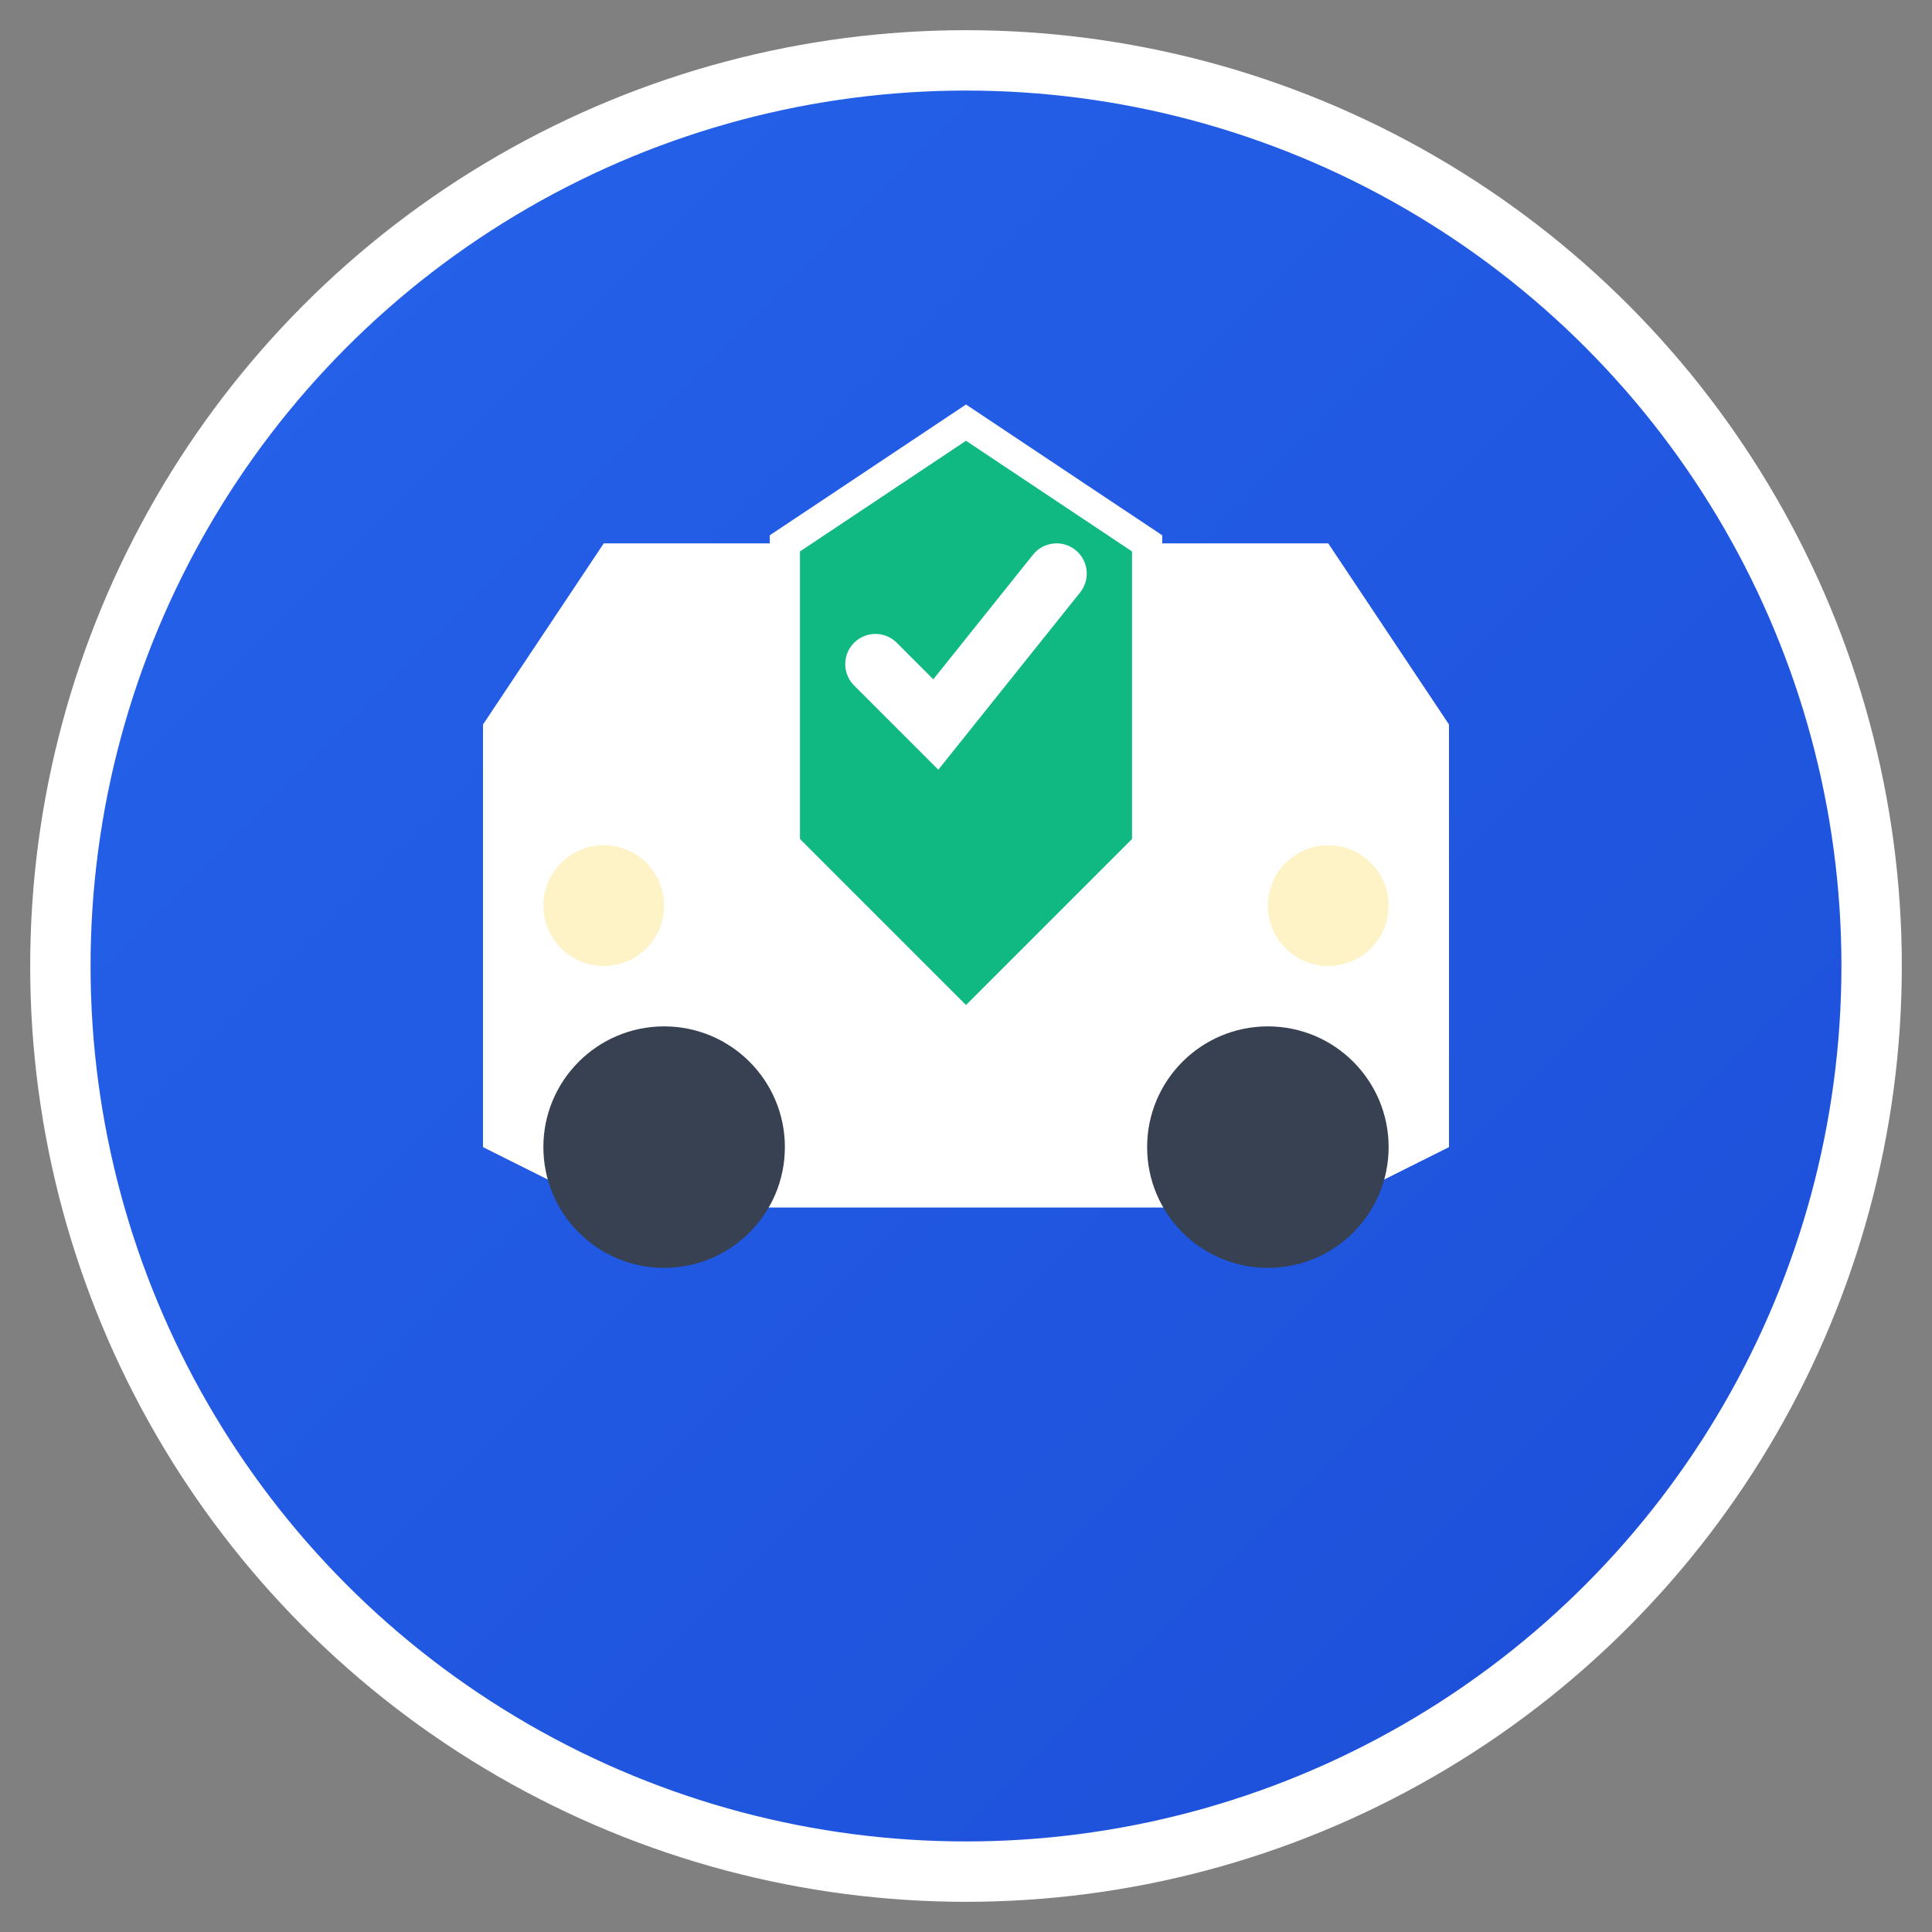<svg xmlns="http://www.w3.org/2000/svg" viewBox="0 0 32 32" width="32" height="32">
  <rect x="0" y="0" width="32" height="32" fill="#808080" stroke="none"/>
  <defs>
    <linearGradient id="carGradient" x1="0%" y1="0%" x2="100%" y2="100%">
      <stop offset="0%" style="stop-color:#2563eb;stop-opacity:1" />
      <stop offset="100%" style="stop-color:#1d4ed8;stop-opacity:1" />
    </linearGradient>
  </defs>
  
  <!-- Background Circle -->
  <circle cx="16" cy="16" r="15" fill="url(#carGradient)" stroke="#ffffff" stroke-width="1"/>
  
  <!-- Simplified Car Icon -->
  <g transform="translate(16,16)">
    <!-- Car Body -->
    <path d="M-8,-4 L-6,-7 L6,-7 L8,-4 L8,3 L6,4 L-6,4 L-8,3 Z" fill="#ffffff"/>
    
    <!-- Car Wheels -->
    <circle cx="-5" cy="3" r="2" fill="#374151"/>
    <circle cx="5" cy="3" r="2" fill="#374151"/>
    
    <!-- Headlights -->
    <circle cx="-6" cy="-1" r="1" fill="#fef3c7"/>
    <circle cx="6" cy="-1" r="1" fill="#fef3c7"/>
  </g>
  
  <!-- Small Shield -->
  <g transform="translate(16,16)">
    <path d="M0,-9 L-3,-7 L-3,-2 L0,1 L3,-2 L3,-7 Z" fill="#10b981" stroke="#ffffff" stroke-width="0.5"/>
    <path d="M-1.5,-5 L-0.5,-4 L1.5,-6.5" fill="none" stroke="#ffffff" stroke-width="1" stroke-linecap="round"/>
  </g>
</svg>